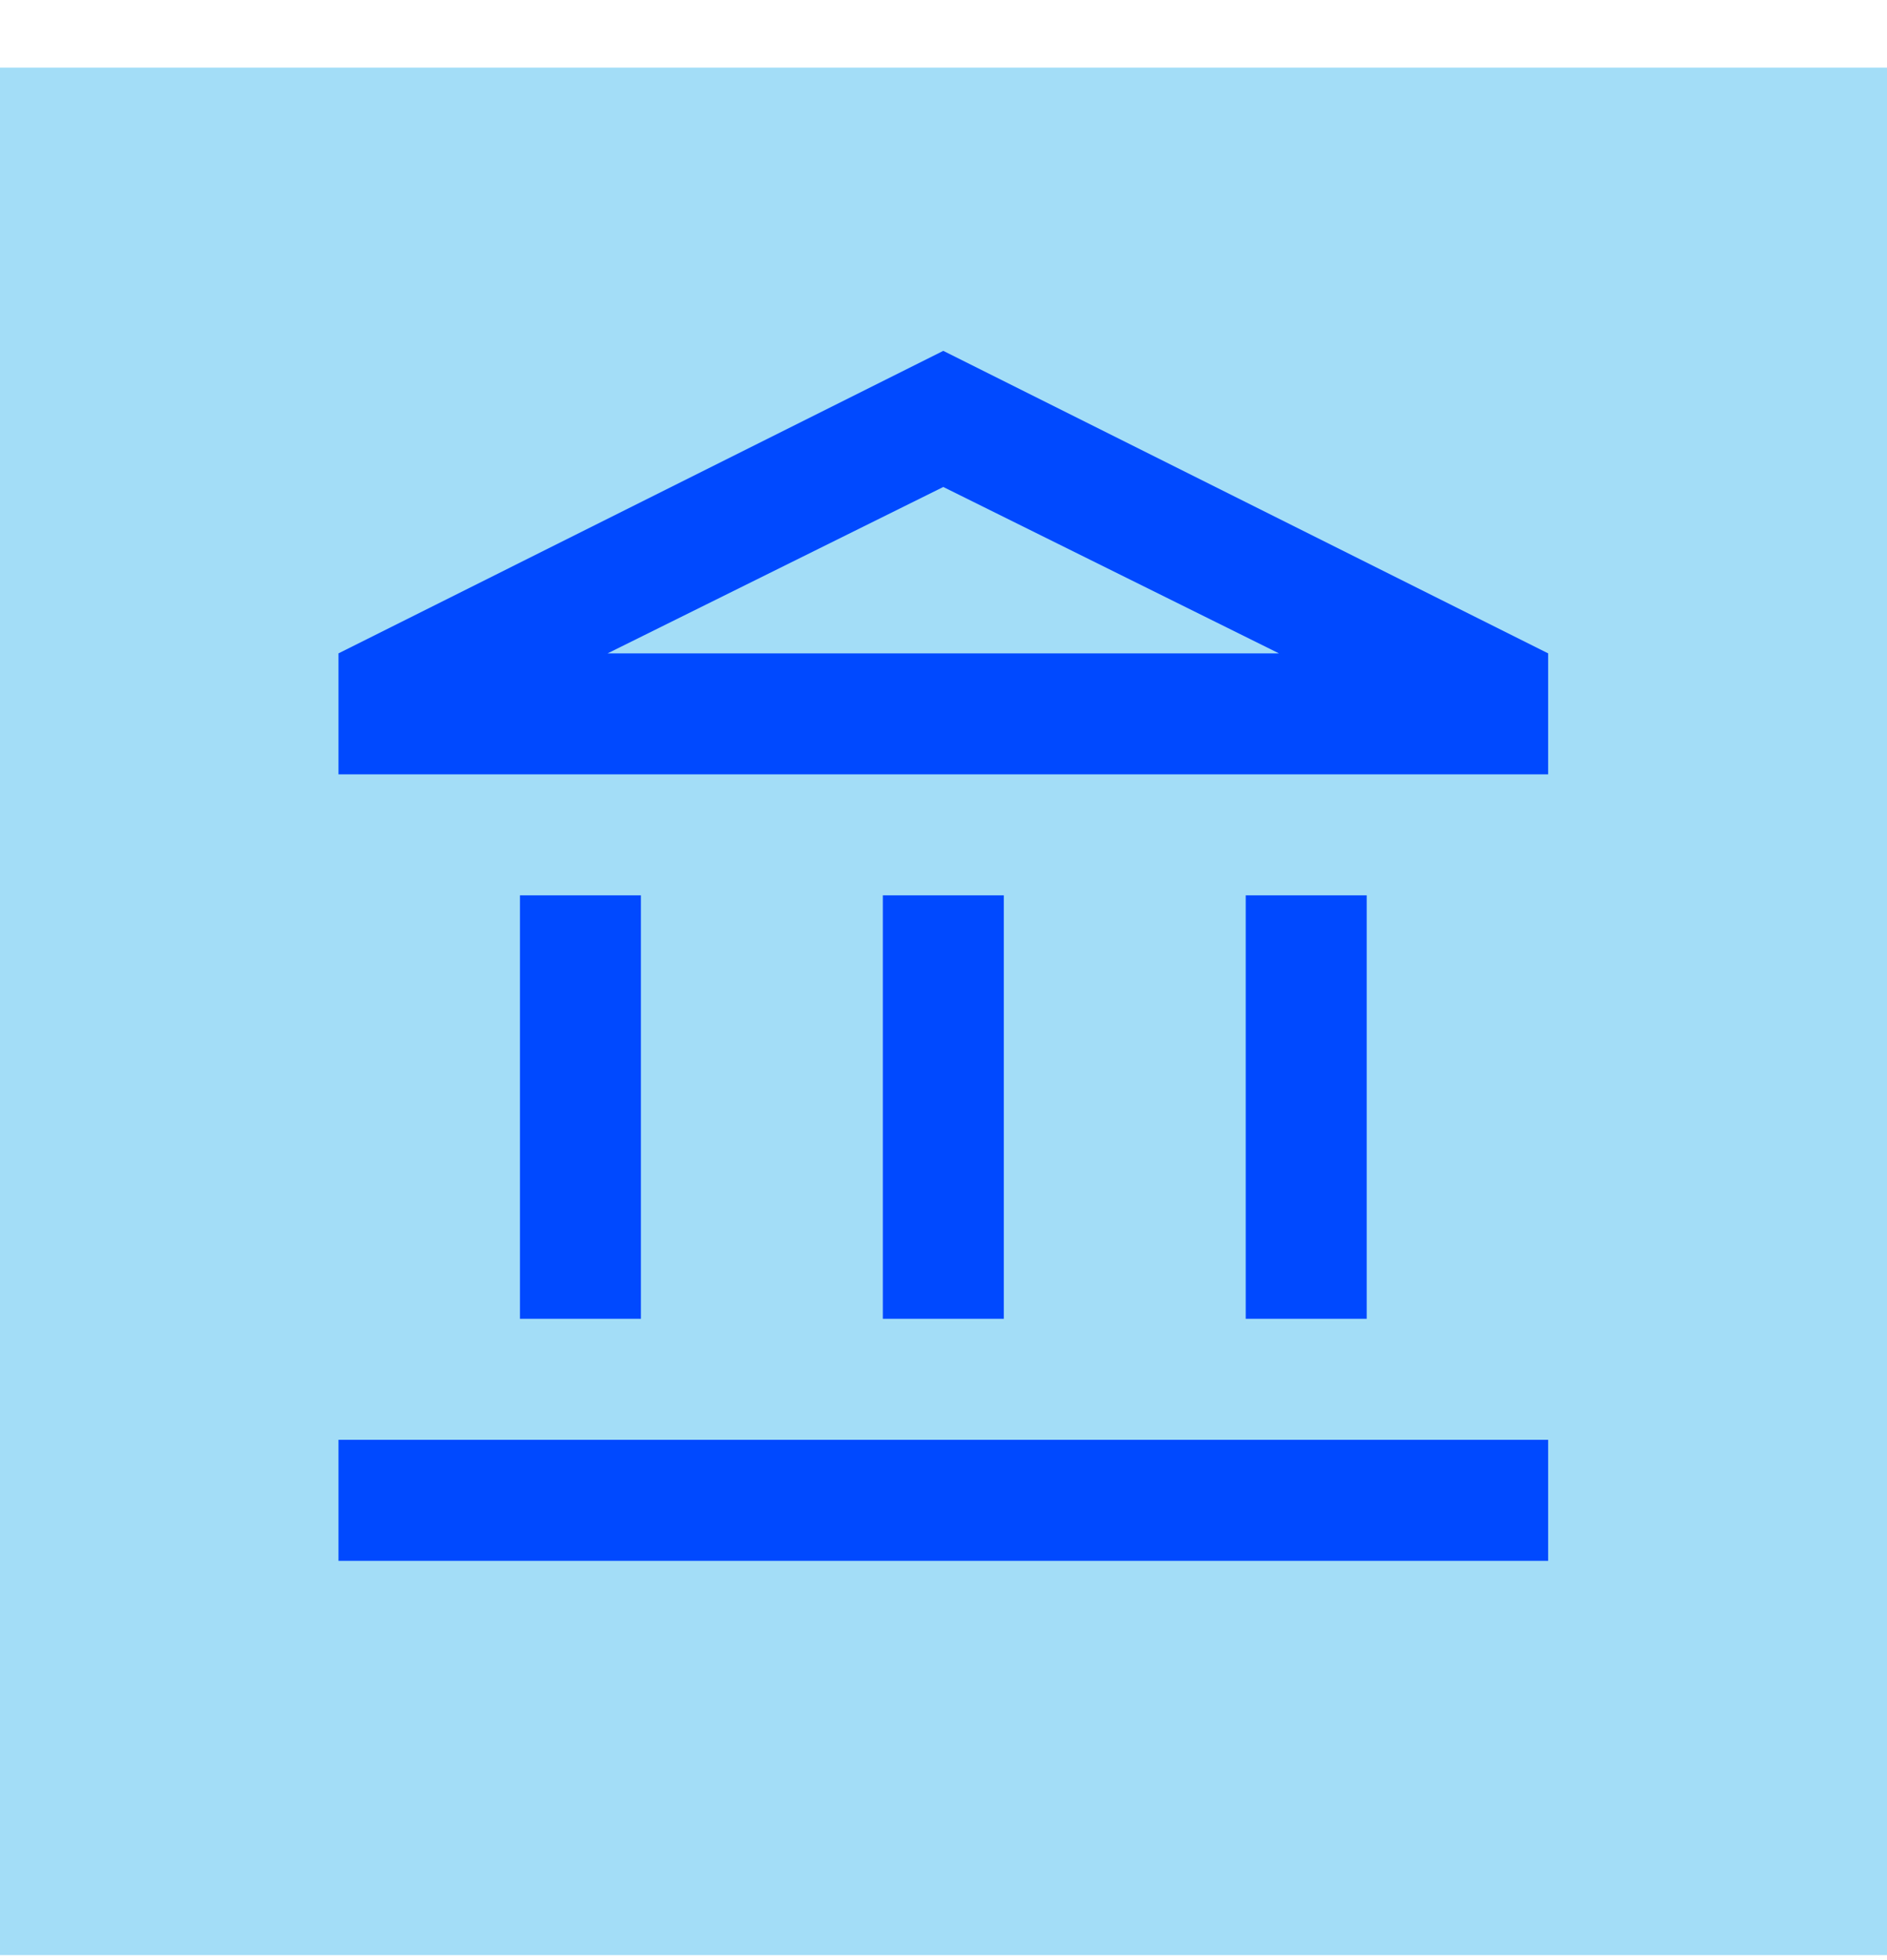 <svg xmlns="http://www.w3.org/2000/svg" fill="none" viewBox="0 0 26 27" height="27" width="26">
<rect fill="#A3DDF7" transform="translate(0 0.931)" height="26" width="26"></rect>
<mask height="21" width="20" y="4" x="3" maskUnits="userSpaceOnUse" style="mask-type:alpha" id="mask0_74_571">
<rect fill="#D9D9D9" height="20" width="20" y="4.001" x="3"></rect>
</mask>
<g mask="url(#mask0_74_571)">
<path fill="#0049FF" d="M7.164 18.166V12.333H8.831V18.166H7.164ZM12.164 18.166V12.333H13.831V18.166H12.164ZM4.664 21.5V19.833H21.331V21.5H4.664ZM17.164 18.166V12.333H18.831V18.166H17.164ZM4.664 10.666V9L12.997 4.833L21.331 9V10.666H4.664ZM8.372 9H17.622L12.997 6.708L8.372 9Z"></path>
</g>
</svg>
